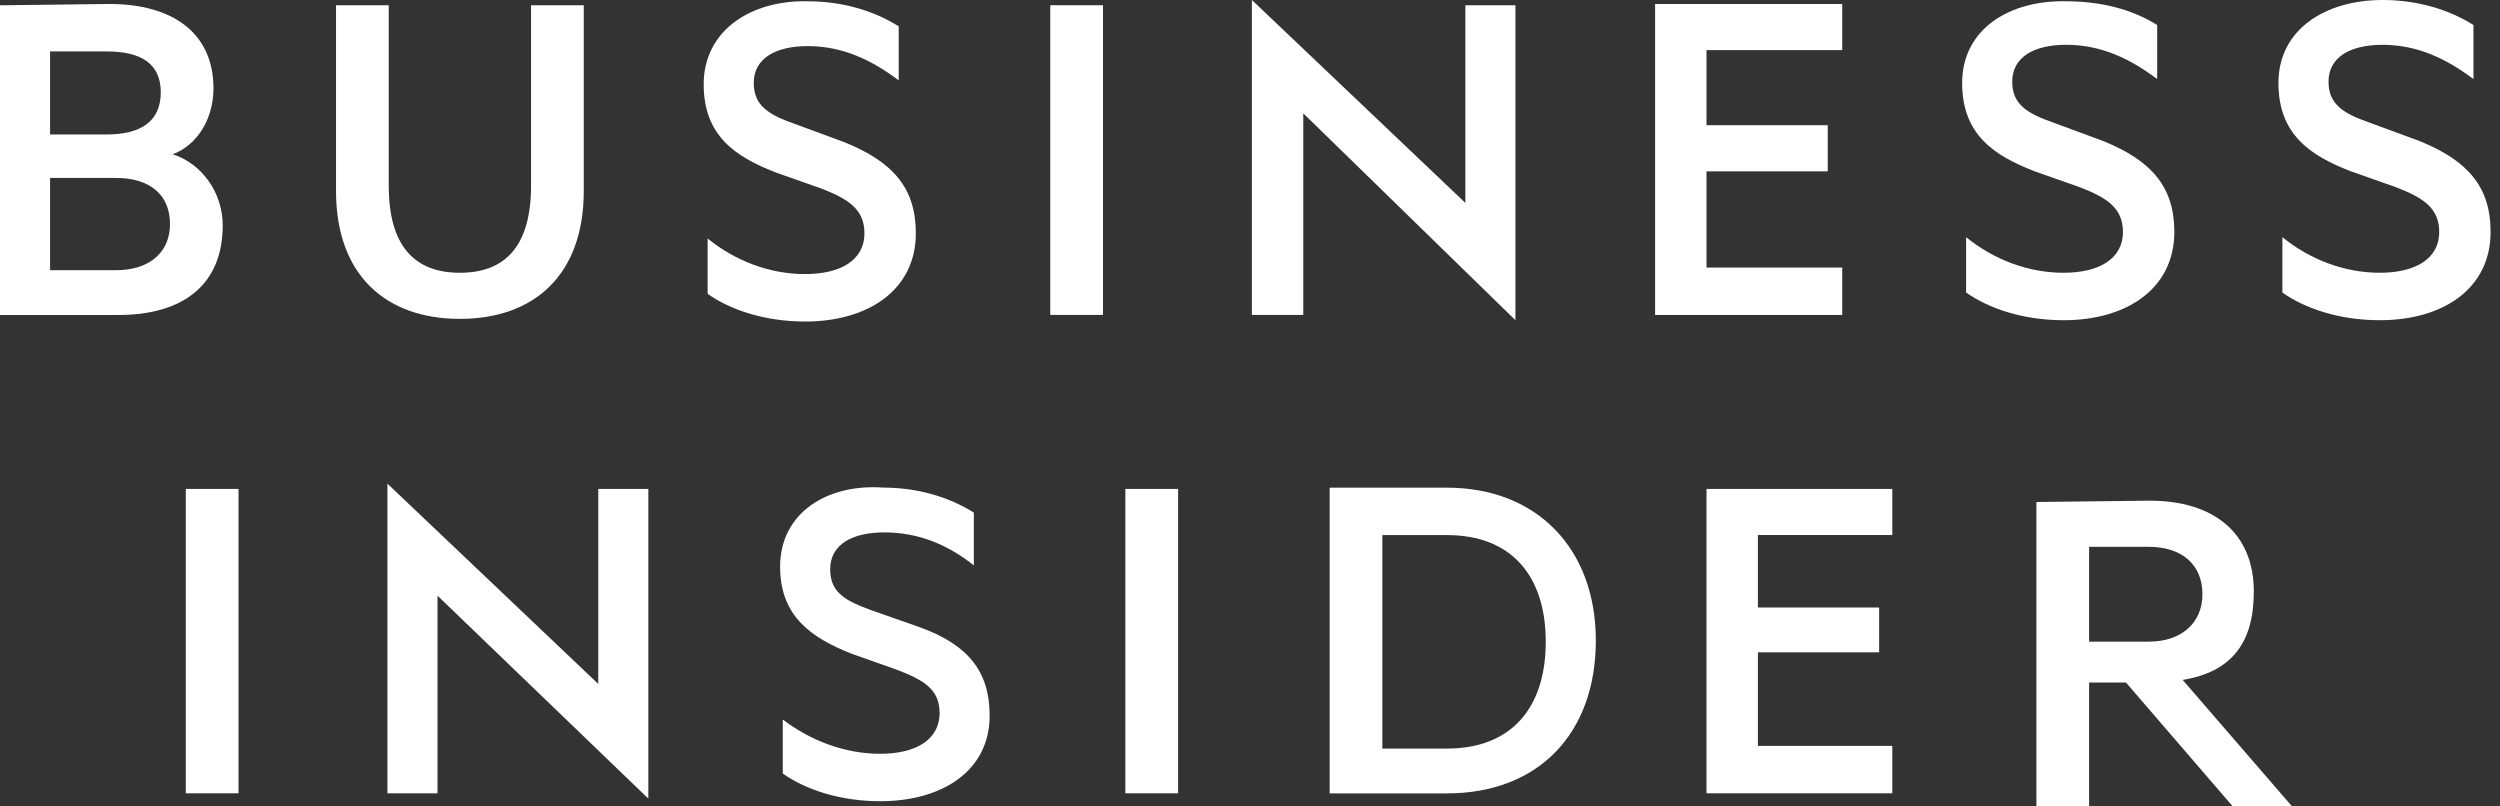 <svg width="93" height="30" viewBox="0 0 93 30" fill="none" xmlns="http://www.w3.org/2000/svg">
<rect x="0" y="0" width="93" height="30" fill="#333333" stroke="none"/>
<path d="M26.177 3.137C26.177 5.049 27.353 5.833 28.873 6.421L30.54 7.009C31.569 7.402 32.157 7.794 32.157 8.676C32.157 9.706 31.226 10.196 29.951 10.196C28.628 10.196 27.353 9.706 26.324 8.872V10.931C27.157 11.519 28.432 11.961 29.951 11.961C32.304 11.961 34.069 10.784 34.069 8.676C34.069 7.009 33.236 6.029 31.422 5.294L29.559 4.607C28.579 4.264 28.04 3.921 28.04 3.088C28.04 2.156 28.873 1.715 30.049 1.715C31.373 1.715 32.452 2.254 33.432 2.99V0.98C32.501 0.392 31.324 0.048 30.049 0.048C27.942 -0.001 26.177 1.127 26.177 3.137Z" fill="white"/>
<path d="M84.758 3.088C84.758 5 85.934 5.785 87.454 6.373L89.121 6.961C90.15 7.353 90.738 7.745 90.738 8.628C90.738 9.657 89.807 10.147 88.532 10.147C87.209 10.147 85.934 9.657 84.905 8.824V10.883C85.738 11.471 87.013 11.912 88.532 11.912C90.885 11.912 92.65 10.736 92.65 8.628C92.65 6.961 91.817 5.981 90.003 5.245L88.14 4.559C87.16 4.216 86.621 3.873 86.621 3.039C86.621 2.108 87.454 1.667 88.63 1.667C89.954 1.667 91.032 2.206 92.013 2.941V0.931C91.082 0.343 89.905 0 88.63 0C86.523 0 84.758 1.078 84.758 3.088Z" fill="white"/>
<path d="M72.992 3.088C72.992 5 74.169 5.784 75.688 6.372L77.355 6.96C78.385 7.353 78.973 7.745 78.973 8.627C78.973 9.657 78.041 10.147 76.767 10.147C75.443 10.147 74.169 9.657 73.139 8.823V10.882C73.973 11.47 75.247 11.912 76.767 11.912C79.12 11.912 80.885 10.735 80.885 8.627C80.885 6.96 80.051 5.98 78.237 5.245L76.375 4.558C75.394 4.215 74.855 3.872 74.855 3.039C74.855 2.107 75.688 1.666 76.865 1.666C78.188 1.666 79.267 2.205 80.247 2.941V0.931C79.316 0.343 78.139 0.048 76.865 0.048C74.757 -0.001 72.992 1.078 72.992 3.088Z" fill="white"/>
<path d="M61.57 0.197V11.717H68.531V9.953H63.482V6.374H67.992V4.658H63.482V1.864H68.531V0.148H61.57V0.197Z" fill="white"/>
<path d="M1.863 6.619H4.314C5.588 6.619 6.324 7.257 6.324 8.335C6.324 9.364 5.588 10.051 4.314 10.051H1.863V6.619ZM1.863 1.913H3.971C5.294 1.913 5.981 2.403 5.981 3.433C5.981 4.511 5.245 5.002 3.971 5.002H1.863V1.913ZM0 0.197V11.717H4.412C6.814 11.717 8.285 10.59 8.285 8.384C8.285 7.158 7.5 6.08 6.422 5.737C7.255 5.443 7.941 4.511 7.941 3.286C7.941 1.227 6.422 0.148 4.069 0.148L0 0.197Z" fill="white"/>
<path d="M41.031 0.195H39.07V11.715H41.031V0.195Z" fill="white"/>
<path d="M19.755 0.195V6.911C19.755 9.117 18.824 10.147 17.108 10.147C15.392 10.147 14.461 9.117 14.461 6.911V0.195H12.5V7.107C12.5 10.245 14.363 11.862 17.108 11.862C19.853 11.862 21.716 10.245 21.716 7.107V0.195H19.755Z" fill="white"/>
<path d="M54.512 0.196V7.549L46.57 0V11.716H48.482V4.216L56.374 11.912V0.196H54.512Z" fill="white"/>
<path d="M29.02 21.08C29.02 22.942 30.197 23.727 31.668 24.315L33.334 24.903C34.364 25.295 34.952 25.639 34.952 26.521C34.952 27.55 34.021 28.041 32.746 28.041C31.422 28.041 30.148 27.55 29.119 26.766V28.776C29.952 29.364 31.227 29.805 32.746 29.805C35.05 29.805 36.815 28.678 36.815 26.619C36.815 24.952 35.981 23.972 34.217 23.334L32.403 22.697C31.472 22.354 30.883 22.06 30.883 21.178C30.883 20.246 31.717 19.805 32.893 19.805C34.217 19.805 35.295 20.295 36.227 21.031V19.07C35.295 18.481 34.119 18.138 32.844 18.138C30.785 17.991 29.02 19.07 29.02 21.08Z" fill="white"/>
<path d="M43.825 18.188H41.864V29.511H43.825V18.188Z" fill="white"/>
<path d="M8.873 18.188H6.912V29.511H8.873V18.188Z" fill="white"/>
<path d="M51.424 19.905H53.826C56.228 19.905 57.502 21.425 57.502 23.876C57.502 26.327 56.228 27.847 53.826 27.847H51.424V19.905ZM49.463 18.19V29.514H53.826C57.208 29.514 59.365 27.308 59.365 23.827C59.365 20.396 57.159 18.141 53.826 18.141H49.463V18.19Z" fill="white"/>
<path d="M63.482 18.188V29.511H70.394V27.747H65.394V24.266H69.904V22.599H65.394V19.903H70.394V18.188H63.482Z" fill="white"/>
<path d="M77.715 20.341H79.921C81.195 20.341 81.931 21.027 81.931 22.105C81.931 23.135 81.195 23.87 79.921 23.87H77.715V20.341ZM75.754 18.674V29.998H77.715V25.39H79.087L83.058 29.998H85.264L81.195 25.292C83.009 24.998 83.842 23.919 83.842 22.008C83.842 19.802 82.323 18.625 79.97 18.625L75.754 18.674Z" fill="white"/>
<path d="M14.412 29.512H16.275V22.159L24.118 29.708V18.188H22.256V25.443L14.412 17.992V29.512Z" fill="white"/>
</svg>

